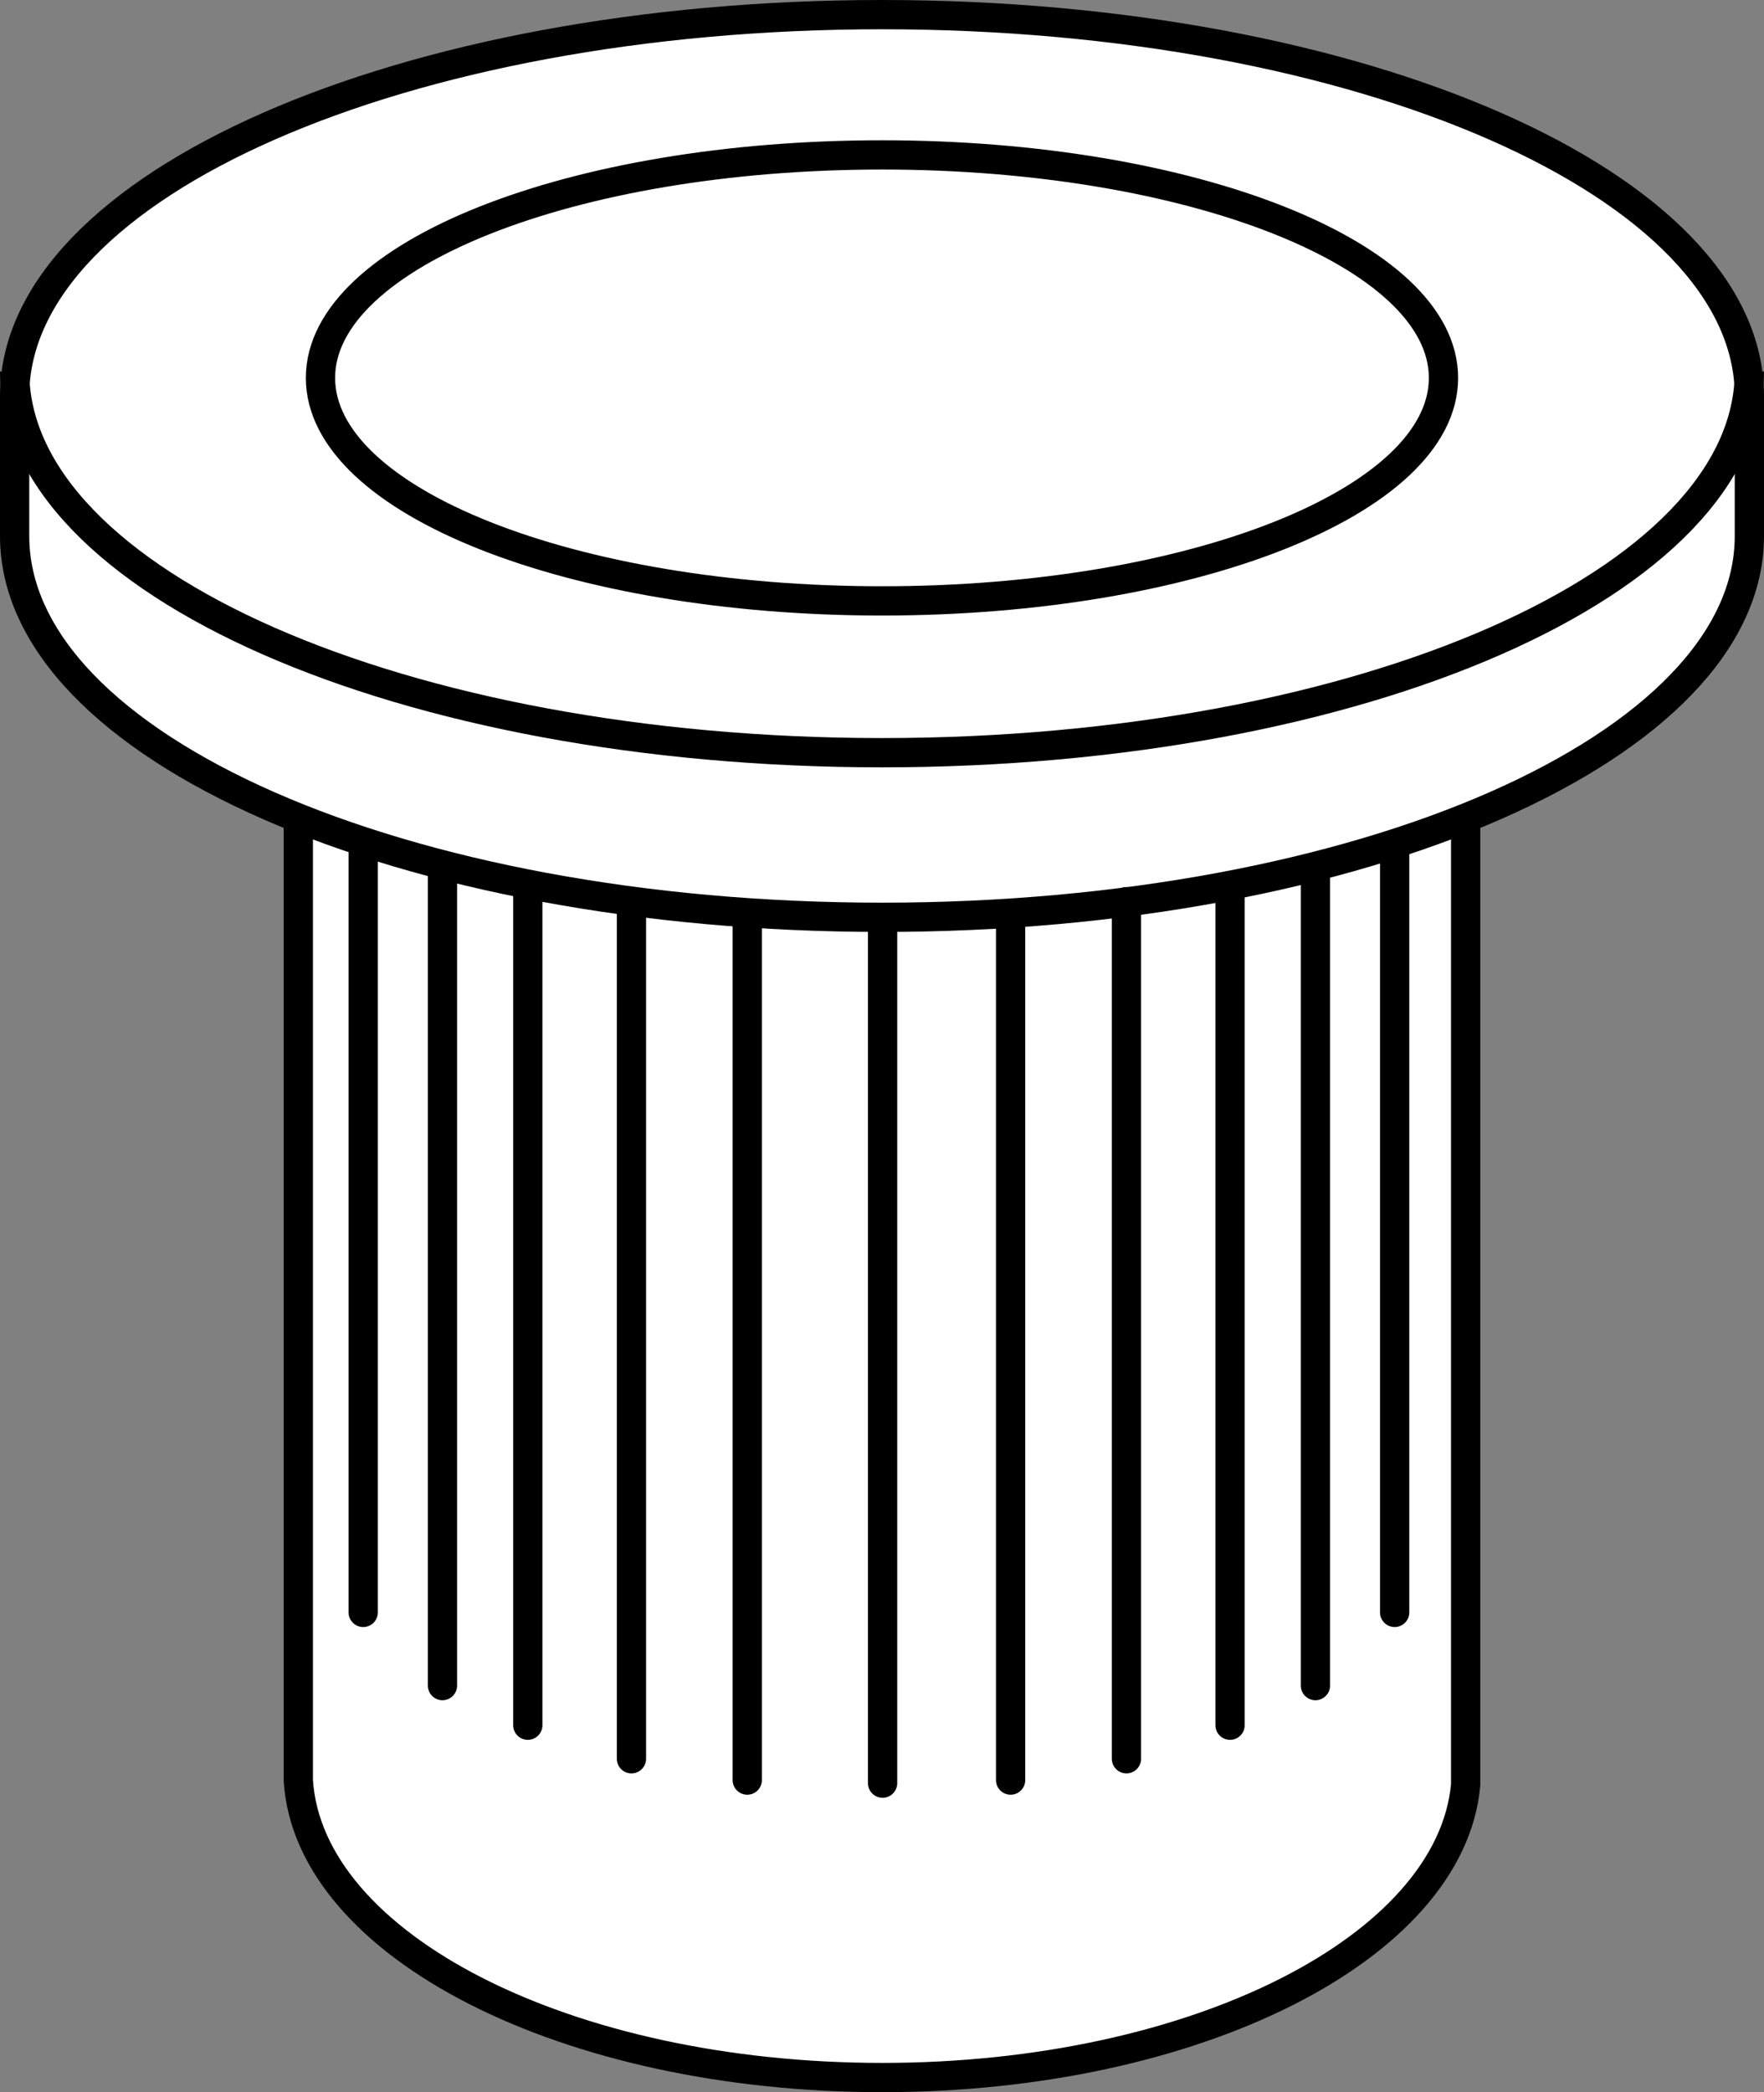 <?xml version="1.0" encoding="iso-8859-1"?>
<!-- Generator: Adobe Illustrator 28.1.0, SVG Export Plug-In . SVG Version: 6.00 Build 0)  -->
<svg version="1.1" id="image" xmlns="http://www.w3.org/2000/svg" xmlns:xlink="http://www.w3.org/1999/xlink" x="0px" y="0px"
	 width="48.228px" height="57.183px" viewBox="0 0 48.228 57.183" enable-background="new 0 0 48.228 57.183"
	 xml:space="preserve">
<rect x="0" y="0" width="48.228" height="57.183" fill="#808080" stroke="none"/>
<path fill="#FFFFFF" stroke="#000000" stroke-width="0.8" stroke-miterlimit="10" d="M40.071,22.324v26.462
	c-0.407,4.449-7.392,7.998-15.948,7.998c-8.641,0-15.683-3.606-15.967-8.121V22.213"/>
<path fill="#FFFFFF" stroke="#000000" stroke-width="0.8" stroke-miterlimit="10" d="M47.828,14.652
	c0,5.755-10.617,10.42-23.714,10.42S0.4,20.407,0.4,14.652v-3.833C0.4,5.065,11.017,0.4,24.114,0.4
	s23.714,4.665,23.714,10.42V14.652z"/>
<path fill="none" stroke="#000000" stroke-width="0.8" stroke-miterlimit="10" d="M39.465,10.329
	c0,3.369-6.872,6.095-15.352,6.095S8.762,13.699,8.762,10.329c0-3.365,6.871-6.095,15.351-6.095
	S39.465,6.965,39.465,10.329z"/>
<path fill="none" stroke="#000000" stroke-width="0.8" stroke-miterlimit="10" d="M0.4,10.153
	c0,5.755,10.617,10.42,23.714,10.42s23.714-4.665,23.714-10.42"/>
<line fill="none" stroke="#000000" stroke-width="0.8" stroke-linecap="round" stroke-miterlimit="10" x1="24.13" y1="25.395" x2="24.13" y2="48.738"/>
<line fill="none" stroke="#000000" stroke-width="0.8" stroke-linecap="round" stroke-miterlimit="10" x1="20.43" y1="25.061" x2="20.43" y2="48.654"/>
<line fill="none" stroke="#000000" stroke-width="0.8" stroke-linecap="round" stroke-miterlimit="10" x1="17.264" y1="24.645" x2="17.264" y2="48.071"/>
<line fill="none" stroke="#000000" stroke-width="0.8" stroke-linecap="round" stroke-miterlimit="10" x1="14.43" y1="24.311" x2="14.43" y2="47.154"/>
<line fill="none" stroke="#000000" stroke-width="0.8" stroke-linecap="round" stroke-miterlimit="10" x1="12.097" y1="23.811" x2="12.097" y2="46.071"/>
<line fill="none" stroke="#000000" stroke-width="0.8" stroke-linecap="round" stroke-miterlimit="10" x1="9.93" y1="23.311" x2="9.93" y2="44.071"/>
<line fill="none" stroke="#000000" stroke-width="0.8" stroke-linecap="round" stroke-miterlimit="10" x1="27.63" y1="25.061" x2="27.63" y2="48.654"/>
<line fill="none" stroke="#000000" stroke-width="0.8" stroke-linecap="round" stroke-miterlimit="10" x1="30.797" y1="24.645" x2="30.797" y2="48.071"/>
<line fill="none" stroke="#000000" stroke-width="0.8" stroke-linecap="round" stroke-miterlimit="10" x1="33.63" y1="24.311" x2="33.63" y2="47.154"/>
<line fill="none" stroke="#000000" stroke-width="0.8" stroke-linecap="round" stroke-miterlimit="10" x1="35.964" y1="23.811" x2="35.964" y2="46.071"/>
<line fill="none" stroke="#000000" stroke-width="0.8" stroke-linecap="round" stroke-miterlimit="10" x1="38.13" y1="23.311" x2="38.13" y2="44.071"/>
</svg>
